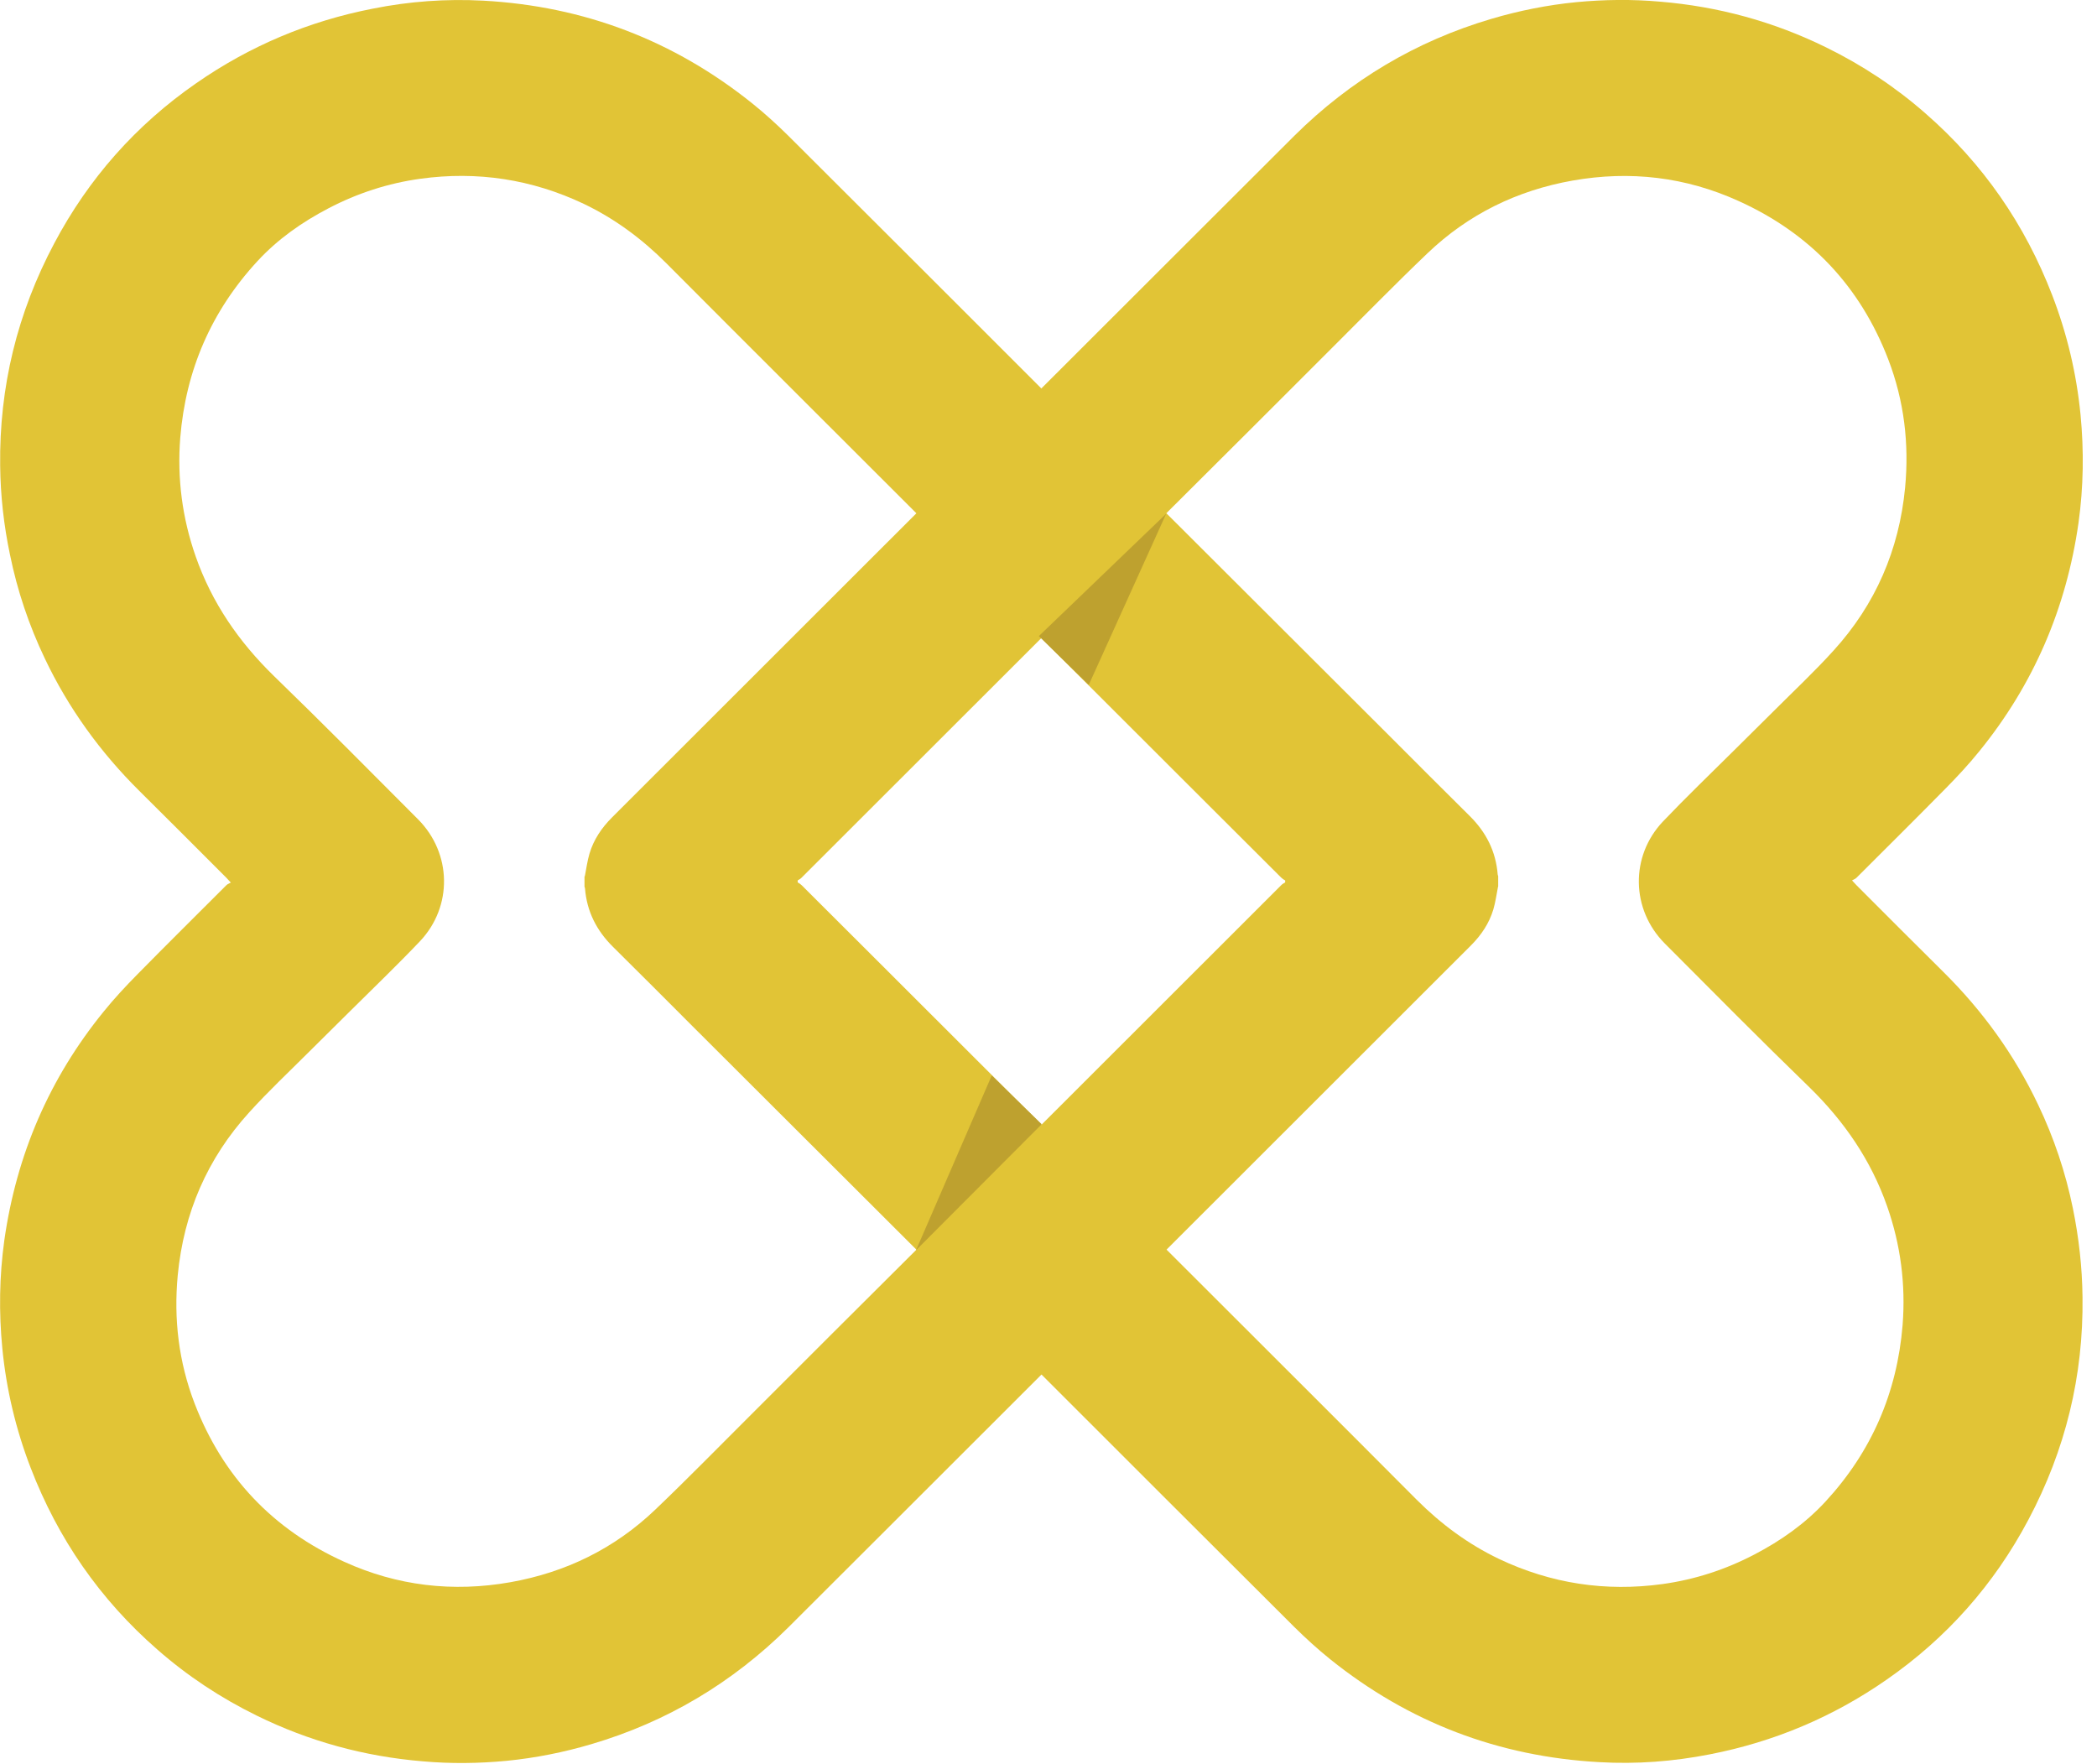 <svg xmlns="http://www.w3.org/2000/svg" width="126" height="106" viewBox="0 0 126 106" fill="none"><path d="M35.14 52.65C35.23 52.2 35.29 51.73 35.42 51.29C35.67 50.45 36.15 49.74 36.77 49.12C41.74 44.16 46.7 39.19 51.67 34.23C54.92 30.98 58.18 27.73 61.43 24.48C64.85 21.06 68.28 17.64 71.7 14.22C73.73 12.2 75.75 10.17 77.78 8.15C81.14 4.82 85.08 2.47 89.62 1.13C91.28 0.64 92.98 0.3 94.71 0.13C96.39 -0.03 98.07 -0.05 99.75 0.1C103.25 0.39 106.58 1.3 109.73 2.85C111.89 3.91 113.89 5.23 115.7 6.82C119.15 9.83 121.67 13.48 123.31 17.74C124.2 20.05 124.77 22.45 125.01 24.91C125.22 27.08 125.19 29.25 124.89 31.41C124.16 36.54 122.19 41.13 118.92 45.15C118.29 45.93 117.6 46.67 116.89 47.39C115.12 49.19 113.33 50.96 111.55 52.74C111.48 52.81 111.39 52.84 111.28 52.9C111.42 53.05 111.49 53.12 111.56 53.2C113.3 54.94 115.03 56.68 116.78 58.41C119.13 60.74 121.04 63.38 122.46 66.37C123.41 68.36 124.11 70.44 124.55 72.6C124.91 74.36 125.11 76.14 125.13 77.94C125.19 82.68 124.1 87.13 121.88 91.31C119.82 95.2 116.97 98.42 113.35 100.93C110.13 103.17 106.59 104.66 102.74 105.41C100.55 105.84 98.33 106.01 96.1 105.88C90.05 105.55 84.65 103.49 79.93 99.7C79.17 99.09 78.45 98.43 77.76 97.75C72.48 92.49 67.21 87.22 61.94 81.95C58.54 78.55 55.13 75.15 51.72 71.75C48.36 68.39 44.99 65.03 41.63 61.68C40.03 60.08 38.44 58.48 36.83 56.89C35.85 55.92 35.26 54.77 35.15 53.38C35.15 53.35 35.13 53.31 35.12 53.28V52.66L35.14 52.65ZM47.93 52.89V53.02C48.02 53.07 48.1 53.12 48.17 53.19C49.69 54.7 51.2 56.21 52.71 57.72C55.76 60.77 58.81 63.81 61.86 66.86C64.92 69.92 67.99 72.98 71.05 76.04C75.74 80.73 80.44 85.41 85.12 90.11C86.58 91.57 88.21 92.78 90.07 93.67C93.19 95.15 96.47 95.65 99.89 95.18C101.84 94.91 103.68 94.31 105.42 93.4C107.01 92.57 108.46 91.55 109.68 90.23C112.45 87.23 113.99 83.68 114.32 79.61C114.51 77.17 114.2 74.79 113.39 72.48C112.42 69.71 110.81 67.37 108.71 65.32C105.78 62.48 102.91 59.58 100.03 56.69C98 54.65 97.94 51.45 99.92 49.36C101.31 47.9 102.77 46.5 104.2 45.08C104.98 44.3 105.77 43.53 106.55 42.75C107.76 41.54 109.02 40.36 110.17 39.09C112.69 36.32 114.11 33.04 114.47 29.3C114.72 26.65 114.41 24.08 113.46 21.6C111.77 17.2 108.76 14.02 104.47 12.08C101.28 10.63 97.94 10.24 94.49 10.85C91.16 11.44 88.23 12.87 85.78 15.21C83.82 17.08 81.93 19.02 80.01 20.93C76.79 24.15 73.57 27.37 70.34 30.58C67.46 33.46 64.58 36.33 61.7 39.21C57.18 43.72 52.67 48.23 48.15 52.75C48.08 52.82 47.99 52.86 47.91 52.91L47.93 52.89Z" fill="#E1C436"></path><path d="M90.01 53.28C89.92 53.73 89.86 54.2 89.73 54.64C89.48 55.48 89 56.19 88.38 56.81C83.41 61.77 78.45 66.74 73.48 71.7C70.23 74.95 66.97 78.2 63.72 81.45C60.3 84.87 56.87 88.29 53.45 91.71C51.42 93.73 49.4 95.76 47.37 97.78C44.01 101.11 40.07 103.46 35.53 104.8C33.87 105.29 32.17 105.63 30.44 105.8C28.76 105.96 27.08 105.98 25.4 105.83C21.9 105.54 18.57 104.63 15.42 103.08C13.26 102.02 11.26 100.7 9.45 99.11C6 96.1 3.48 92.45 1.84 88.19C0.95 85.88 0.38 83.48 0.14 81.02C-0.07 78.85 -0.04 76.68 0.26 74.52C0.99 69.39 2.96 64.8 6.23 60.78C6.86 60 7.55 59.26 8.26 58.54C10.03 56.74 11.82 54.97 13.6 53.19C13.67 53.12 13.76 53.09 13.87 53.03C13.73 52.88 13.66 52.81 13.59 52.73C11.85 50.99 10.12 49.25 8.37 47.52C6.02 45.19 4.11 42.55 2.69 39.56C1.74 37.57 1.04 35.49 0.6 33.33C0.23 31.57 0.03 29.79 0.01 27.99C-0.05 23.25 1.04 18.8 3.26 14.62C5.32 10.73 8.17 7.51 11.79 5C15.01 2.76 18.55 1.27 22.4 0.52C24.59 0.08 26.81 -0.08 29.04 0.04C35.09 0.37 40.49 2.43 45.21 6.22C45.97 6.83 46.69 7.49 47.38 8.17C52.66 13.43 57.93 18.7 63.2 23.97C66.6 27.37 70.01 30.77 73.42 34.17C76.78 37.53 80.15 40.89 83.51 44.24C85.11 45.84 86.7 47.44 88.31 49.03C89.29 50 89.88 51.15 89.99 52.54C89.99 52.57 90.01 52.61 90.02 52.64V53.26L90.01 53.28ZM77.22 53.03V52.9C77.13 52.85 77.05 52.8 76.98 52.73C75.46 51.22 73.95 49.71 72.44 48.2C69.39 45.15 66.34 42.11 63.29 39.06C60.23 36 57.16 32.94 54.1 29.88C49.41 25.19 44.71 20.51 40.03 15.81C38.57 14.35 36.94 13.14 35.08 12.25C31.96 10.77 28.68 10.27 25.26 10.74C23.31 11.01 21.47 11.61 19.73 12.52C18.14 13.35 16.69 14.37 15.47 15.69C12.7 18.69 11.16 22.24 10.83 26.31C10.64 28.75 10.95 31.13 11.76 33.44C12.73 36.21 14.34 38.55 16.44 40.6C19.37 43.44 22.24 46.34 25.12 49.23C27.15 51.27 27.21 54.47 25.23 56.56C23.84 58.02 22.38 59.42 20.95 60.84C20.17 61.62 19.38 62.39 18.6 63.17C17.39 64.38 16.13 65.56 14.98 66.83C12.46 69.6 11.04 72.88 10.68 76.62C10.43 79.27 10.74 81.84 11.69 84.32C13.38 88.72 16.39 91.9 20.68 93.84C23.87 95.29 27.21 95.68 30.66 95.07C33.99 94.48 36.92 93.05 39.37 90.71C41.33 88.84 43.22 86.9 45.14 84.99C48.36 81.77 51.58 78.55 54.81 75.34C57.69 72.46 60.57 69.59 63.45 66.71C67.97 62.2 72.48 57.69 77 53.17C77.07 53.1 77.16 53.06 77.24 53.01L77.22 53.03Z" fill="#E1C436"></path><path d="M62.42 38.22L70.07 30.87L65.42 41.15L62.42 38.22Z" fill="#BEA12F"></path><path d="M62.59 67.55L55.04 75.12L59.59 64.62L62.59 67.55Z" fill="#BEA12F"></path></svg>